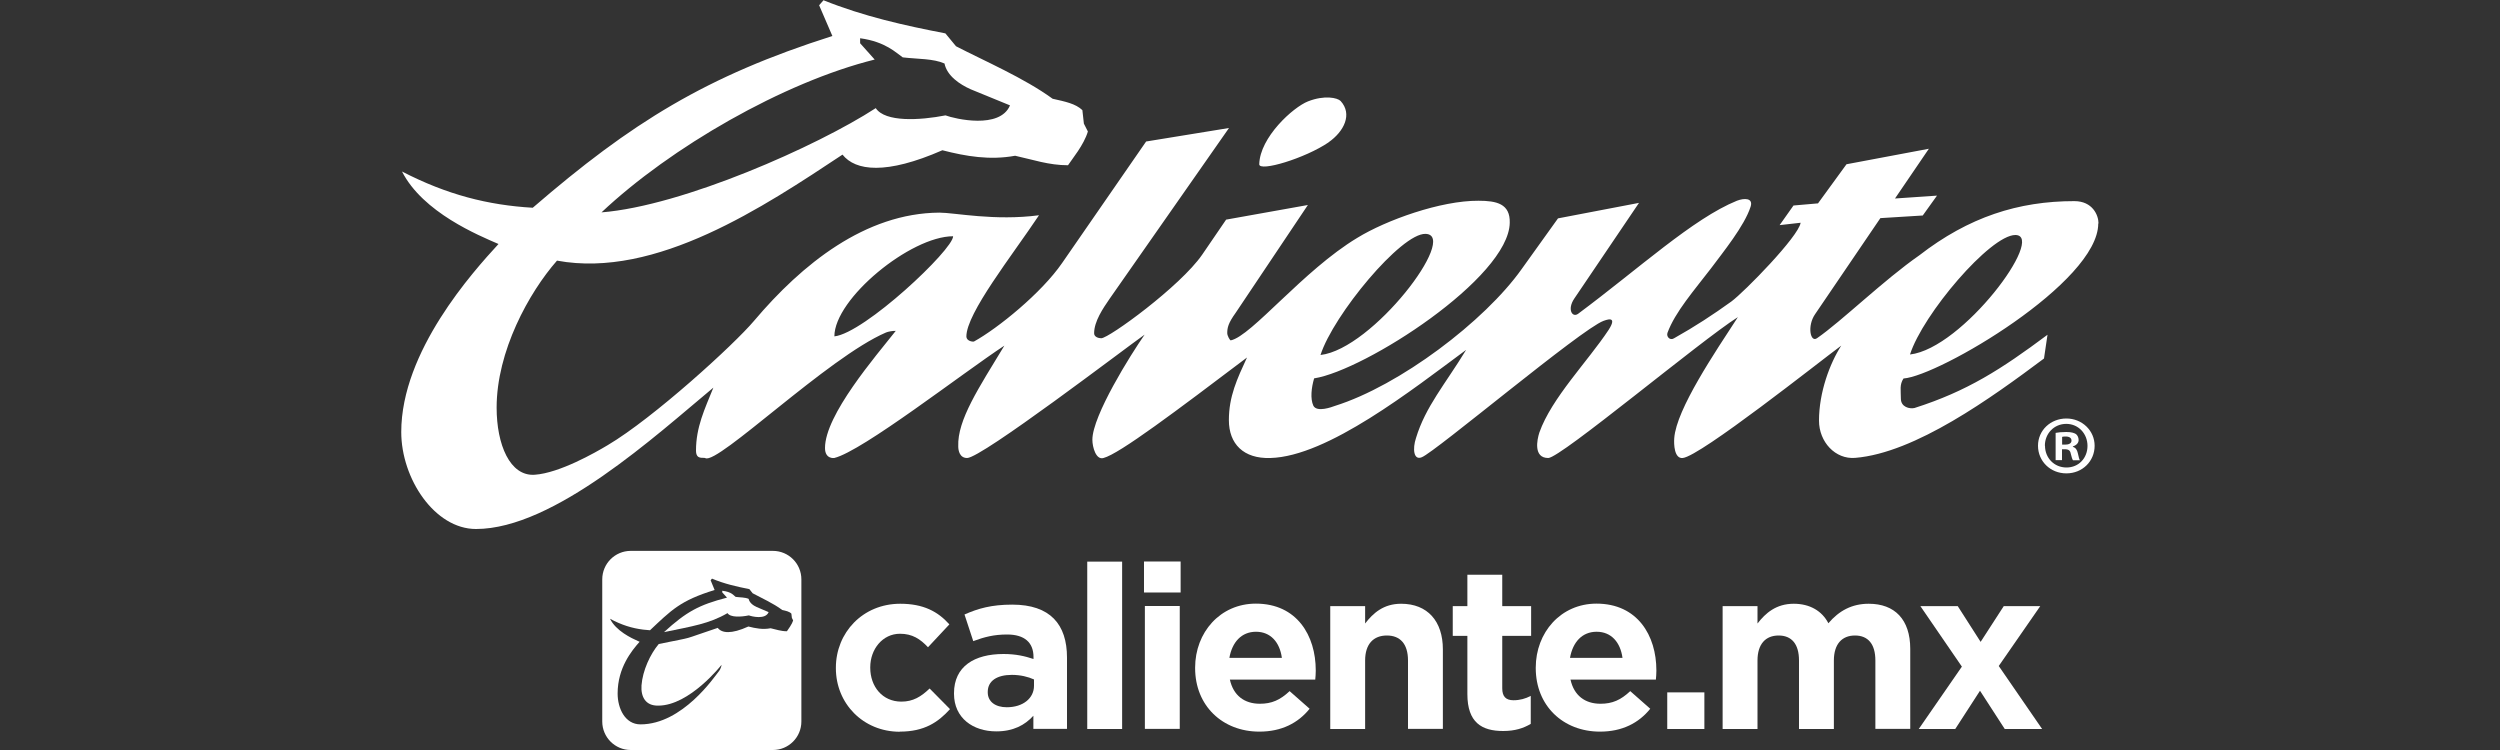 <?xml version="1.0" encoding="UTF-8"?>
<svg id="Capa_1" data-name="Capa 1" xmlns="http://www.w3.org/2000/svg" viewBox="0 0 200 60">
  <rect x="0" y="0" width="200" height="60" fill="#333333" stroke="none"/>
  <defs>
    <style>
      .cls-1 {
        fill: #fff;
      }
    </style>
  </defs>
  <g>
    <g>
      <path class="cls-1" d="m71.99,58.54c-2.95,0-5.12-2.27-5.12-5.08v-.04c0-2.81,2.15-5.12,5.15-5.12,1.85,0,3.01.62,3.93,1.65l-1.71,1.83c-.62-.66-1.25-1.08-2.24-1.08-1.39,0-2.38,1.23-2.38,2.68v.04c0,1.5.97,2.71,2.49,2.71.94,0,1.58-.4,2.26-1.05l1.63,1.65c-.95,1.05-2.05,1.8-4.02,1.8Z"/>
      <path class="cls-1" d="m82.67,58.32v-1.06c-.68.75-1.61,1.25-2.97,1.25-1.85,0-3.38-1.06-3.38-3.01v-.04c0-2.15,1.63-3.14,3.96-3.14.99,0,1.71.17,2.4.4v-.16c0-1.16-.72-1.8-2.11-1.8-1.06,0-1.82.2-2.71.53l-.7-2.13c1.08-.48,2.15-.79,3.82-.79,3.04,0,4.38,1.58,4.38,4.24v5.7h-2.7Zm.06-3.96c-.48-.22-1.1-.37-1.78-.37-1.19,0-1.93.48-1.93,1.36v.04c0,.75.62,1.19,1.52,1.19,1.3,0,2.18-.72,2.18-1.72v-.5Z"/>
      <path class="cls-1" d="m86.98,58.32v-13.39h2.79v13.39h-2.79Z"/>
      <path class="cls-1" d="m91.52,47.4v-2.48h2.93v2.48h-2.93Zm.07,10.91v-9.83h2.79v9.83h-2.79Z"/>
      <path class="cls-1" d="m105.23,54.37h-6.84c.28,1.27,1.16,1.93,2.4,1.93.94,0,1.61-.29,2.38-1.01l1.6,1.41c-.92,1.14-2.24,1.83-4.02,1.83-2.95,0-5.14-2.07-5.14-5.08v-.04c0-2.81,2-5.12,4.86-5.12,3.28,0,4.79,2.55,4.79,5.34v.04c0,.28-.02.44-.04.7Zm-4.75-3.83c-1.16,0-1.91.83-2.13,2.09h4.2c-.17-1.25-.9-2.09-2.07-2.09Z"/>
      <path class="cls-1" d="m112.64,58.32v-5.48c0-1.32-.62-2-1.69-2s-1.74.68-1.74,2v5.48h-2.79v-9.83h2.79v1.39c.64-.83,1.47-1.58,2.88-1.58,2.11,0,3.34,1.39,3.34,3.65v6.36h-2.79Z"/>
      <path class="cls-1" d="m120.25,58.48c-1.71,0-2.86-.68-2.86-2.95v-4.66h-1.17v-2.38h1.17v-2.51h2.79v2.51h2.31v2.38h-2.31v4.2c0,.64.28.95.9.95.51,0,.97-.13,1.38-.35v2.24c-.59.35-1.27.57-2.2.57Z"/>
      <path class="cls-1" d="m132.48,54.37h-6.84c.28,1.27,1.16,1.93,2.4,1.93.94,0,1.61-.29,2.38-1.01l1.6,1.41c-.92,1.14-2.24,1.83-4.02,1.83-2.95,0-5.14-2.07-5.14-5.08v-.04c0-2.81,2-5.12,4.86-5.12,3.28,0,4.79,2.55,4.79,5.34v.04c0,.28-.02.44-.04.7Zm-4.75-3.83c-1.16,0-1.91.83-2.13,2.09h4.2c-.17-1.25-.9-2.09-2.07-2.09Z"/>
      <path class="cls-1" d="m133.38,58.32v-2.93h2.97v2.93h-2.97Z"/>
      <path class="cls-1" d="m150.03,58.32v-5.48c0-1.32-.59-2-1.63-2s-1.69.68-1.69,2v5.48h-2.79v-5.48c0-1.32-.59-2-1.63-2s-1.69.68-1.69,2v5.48h-2.79v-9.83h2.79v1.39c.64-.83,1.49-1.58,2.9-1.58,1.28,0,2.26.57,2.77,1.56.86-1.01,1.89-1.56,3.23-1.56,2.07,0,3.32,1.25,3.32,3.61v6.4h-2.79Z"/>
      <path class="cls-1" d="m160.38,58.32l-1.98-3.06-1.98,3.06h-2.92l3.45-4.99-3.32-4.84h2.99l1.83,2.86,1.85-2.86h2.92l-3.32,4.79,3.47,5.04h-2.99Z"/>
    </g>
    <g>
      <path class="cls-1" d="m59.89,47.91c-.28-.13-.68-.11-1.04-.16-.16-.11-.3-.4-1.07-.49v.13l.38.42c-2.24.58-3.24,1.12-5.04,2.76,2.27-.47,3.62-.67,5.08-1.52.23.36,1.09.31,1.71.18.23.09,1.33.36,1.58-.26l-.96-.41c-.27-.12-.58-.34-.64-.66Z"/>
      <path class="cls-1" d="m64.11,46.35c0-1.26-1.02-2.28-2.28-2.28h-11.37c-1.26,0-2.28,1.02-2.28,2.28v11.37c0,1.26,1.02,2.28,2.28,2.28h11.37c1.26,0,2.28-1.02,2.28-2.28v-11.37Zm-1.16,4.15c-.47,0-.86-.14-1.3-.24-.62.12-1.2.01-1.78-.14-1.38.63-2.13.53-2.45.11-3.18,1.06-1.55.64-4.72,1.29-.69.82-1.29,2.13-1.38,3.31-.06.9.31,1.64,1.34,1.62,2.51,0,5.06-3.26,5.06-3.26,0,0,0,.27-.27.59-.27.32-2.84,4.17-6.21,4.17-1.24,0-1.83-1.28-1.83-2.47,0-2.06,1.13-3.43,1.76-4.14-.04-.02-.08-.04-.12-.05-.56-.25-1.77-.82-2.25-1.79.92.5,1.77.76,2.66.87.18.02.36.04.54.05,1.7-1.6,2.42-2.38,5.17-3.22l-.32-.78.11-.13c.99.42,1.99.64,2.99.84l.26.33c.68.37,1.67.81,2.37,1.34.31.07.56.12.73.29l.04.34.1.2c-.1.34-.39.7-.49.86Z"/>
    </g>
  </g>
  <g>
    <path class="cls-1" d="m167.88,17.87c0-.66-.48-1.78-1.93-1.78-4.48,0-8.45,1.27-12.41,4.34-2.81,1.95-6.24,5.29-8.17,6.62-.55.4-.81-.99-.16-1.92l5.22-7.68,3.39-.21,1.14-1.59-3.36.23,2.71-3.98-6.59,1.24-2.28,3.13-1.96.17-1.11,1.57,1.68-.19c-.16,1.1-4.5,5.53-5.54,6.3-1.46,1.05-2.89,1.99-4.6,2.95-.32.19-.62-.14-.51-.45.61-1.66,2.14-3.4,3.48-5.15.95-1.28,2.68-3.4,3.17-4.94.22-.7-.5-.7-1.1-.47-3.51,1.43-7.83,5.42-12.71,9.05-.46.32-.88-.36-.3-1.22l5.18-7.66-6.48,1.24-2.91,4.06c-2.96,4.17-9.77,9.32-14.93,10.94-.25.09-1.44.54-1.73-.01-.26-.56-.16-1.45.06-2.19,4.07-.64,15.58-8.04,15.65-12.45.04-1.52-1.05-1.76-2.5-1.76-3.02-.02-7.39,1.55-9.7,2.97-4.32,2.6-8.45,7.85-10.12,8.2-.07,0-.28-.37-.28-.58,0-.42.07-.79.67-1.62l5.78-8.63-6.54,1.17-1.92,2.81c-1.75,2.53-7.46,6.68-8.07,6.68-.2,0-.57-.09-.57-.4,0-.95.71-1.99,1.24-2.76l9.55-13.66-6.63,1.08-6.72,9.72c-1.66,2.41-5.15,5.23-7.05,6.28-.13.04-.61-.05-.61-.4,0-1.87,3.67-6.49,5.81-9.7-3.55.47-6.76-.21-7.97-.21-5.93.04-10.99,4.12-14.82,8.65-1.6,1.9-8.06,7.79-11.71,9.95-1.02.61-3.86,2.23-5.84,2.37-1.99.14-3.05-2.42-3.05-5.37,0-4.51,2.58-9.2,4.83-11.76,7.92,1.47,16.6-4.35,22.84-8.48,1.04,1.31,3.49,1.62,7.99-.35,1.9.49,3.8.81,5.82.44,1.42.31,2.69.76,4.23.76.32-.49,1.27-1.62,1.59-2.7l-.32-.63-.12-1.08c-.55-.52-1.36-.68-2.38-.91-2.26-1.65-5.51-3.05-7.73-4.2l-.85-1.03c-3.26-.63-6.51-1.35-9.75-2.65l-.35.4,1.06,2.46c-10.1,3.21-16.08,6.93-23.97,13.74-3.58-.21-6.86-1.04-10.46-2.9,1.67,3.28,6.13,5.11,7.72,5.8-2.05,2.23-7.78,8.58-7.78,15.04,0,3.73,2.67,7.76,5.98,7.76,6.24,0,14.44-7.53,18.99-11.31-.7,1.73-1.39,3.16-1.39,5.03,0,.78.58.52.75.61.99.54,9.81-8.06,14.45-10.05.16-.07.53-.14.78-.13-1.61,2.04-5.66,6.72-5.66,9.37,0,.91.74.8.74.8,2.27-.56,10.25-6.78,13.61-8.99-2.04,3.37-3.77,5.95-3.69,8.06,0,.33.11.93.71.93,1.16,0,12.61-8.75,14.2-9.87-1.11,1.59-4.18,6.49-4.18,8.41,0,.59.29,1.64.89,1.46,1.27-.33,5.87-3.8,11.48-8.04-.79,1.71-1.45,3.11-1.45,5.01s1.17,3.1,3.32,3.03c4.58-.12,11.37-5.48,15.66-8.65-1.67,2.74-3.25,4.54-4.01,7.05-.29.87-.19,1.81.46,1.54,1.07-.41,12.75-10.25,14.54-10.91.07-.01,1.22-.54.41.72-1.66,2.51-4.57,5.46-5.54,8.21-.19.58-.49,2.04.71,2.04.99,0,12.2-9.4,15.17-11.27-1.8,2.77-4.92,7.36-5.09,9.68-.04.49,0,1.66.68,1.59,1.42-.15,10.92-7.69,12.68-8.99-.92,1.43-1.78,3.74-1.78,6,0,1.71,1.31,3.11,2.89,2.98,4.8-.39,10.91-4.81,15.11-7.95l.28-1.9c-3.71,2.77-6.44,4.52-10.64,5.86-.39.09-1.09-.07-1.09-.75s-.12-1.11.21-1.61c2.84-.21,15.58-7.69,15.58-12.4Zm-6.65.93c2.48.02-4.21,9.07-8.43,9.56,1.02-3.21,6.42-9.56,8.43-9.56Zm-47.18-.09c2.68.09-4.23,9.21-8.41,9.69,1.02-3.19,6.46-9.77,8.41-9.69Zm-44.07-13.94l-1.17-1.31v-.4c2.05.28,2.89,1.18,3.41,1.53,1.2.14,2.44.09,3.34.49.2.99,1.22,1.67,2.09,2.06l3.15,1.29c-.81,1.93-4.41,1.08-5.16.8-2.04.4-4.83.56-5.58-.58-4.68,3.04-15.44,7.82-21.94,8.34,5.52-5.2,14.57-10.42,21.87-12.23Zm-3.23,22.14c0-3.02,6.1-8.01,9.5-8.01,0,1.07-7.09,7.75-9.5,8.01Zm39.54-15.53c1.24-.87,1.92-2.25.96-3.3-.25-.26-1.29-.49-2.61.03-1.2.47-3.85,2.88-3.9,5.03-.01.63,3.67-.47,5.56-1.76Z"/>
    <path class="cls-1" d="m167.57,35.66c0,1.24-.98,2.21-2.26,2.21s-2.27-.97-2.27-2.21,1.01-2.18,2.27-2.18,2.26.97,2.26,2.18Zm-3.97,0c0,.97.73,1.74,1.72,1.74s1.68-.77,1.68-1.73-.71-1.76-1.7-1.76-1.71.79-1.71,1.74Zm1.36,1.15h-.51v-2.18c.2-.04.48-.07.85-.07.42,0,.61.07.77.16.12.09.22.27.22.48,0,.24-.19.43-.46.51v.03c.22.08.34.24.4.53.07.33.11.47.16.55h-.55c-.07-.08-.11-.28-.18-.53-.04-.24-.17-.35-.46-.35h-.24v.88Zm.01-1.24h.24c.28,0,.51-.09.51-.32,0-.2-.15-.33-.47-.33-.13,0-.23.01-.28.03v.63Z"/>
  </g>
</svg>